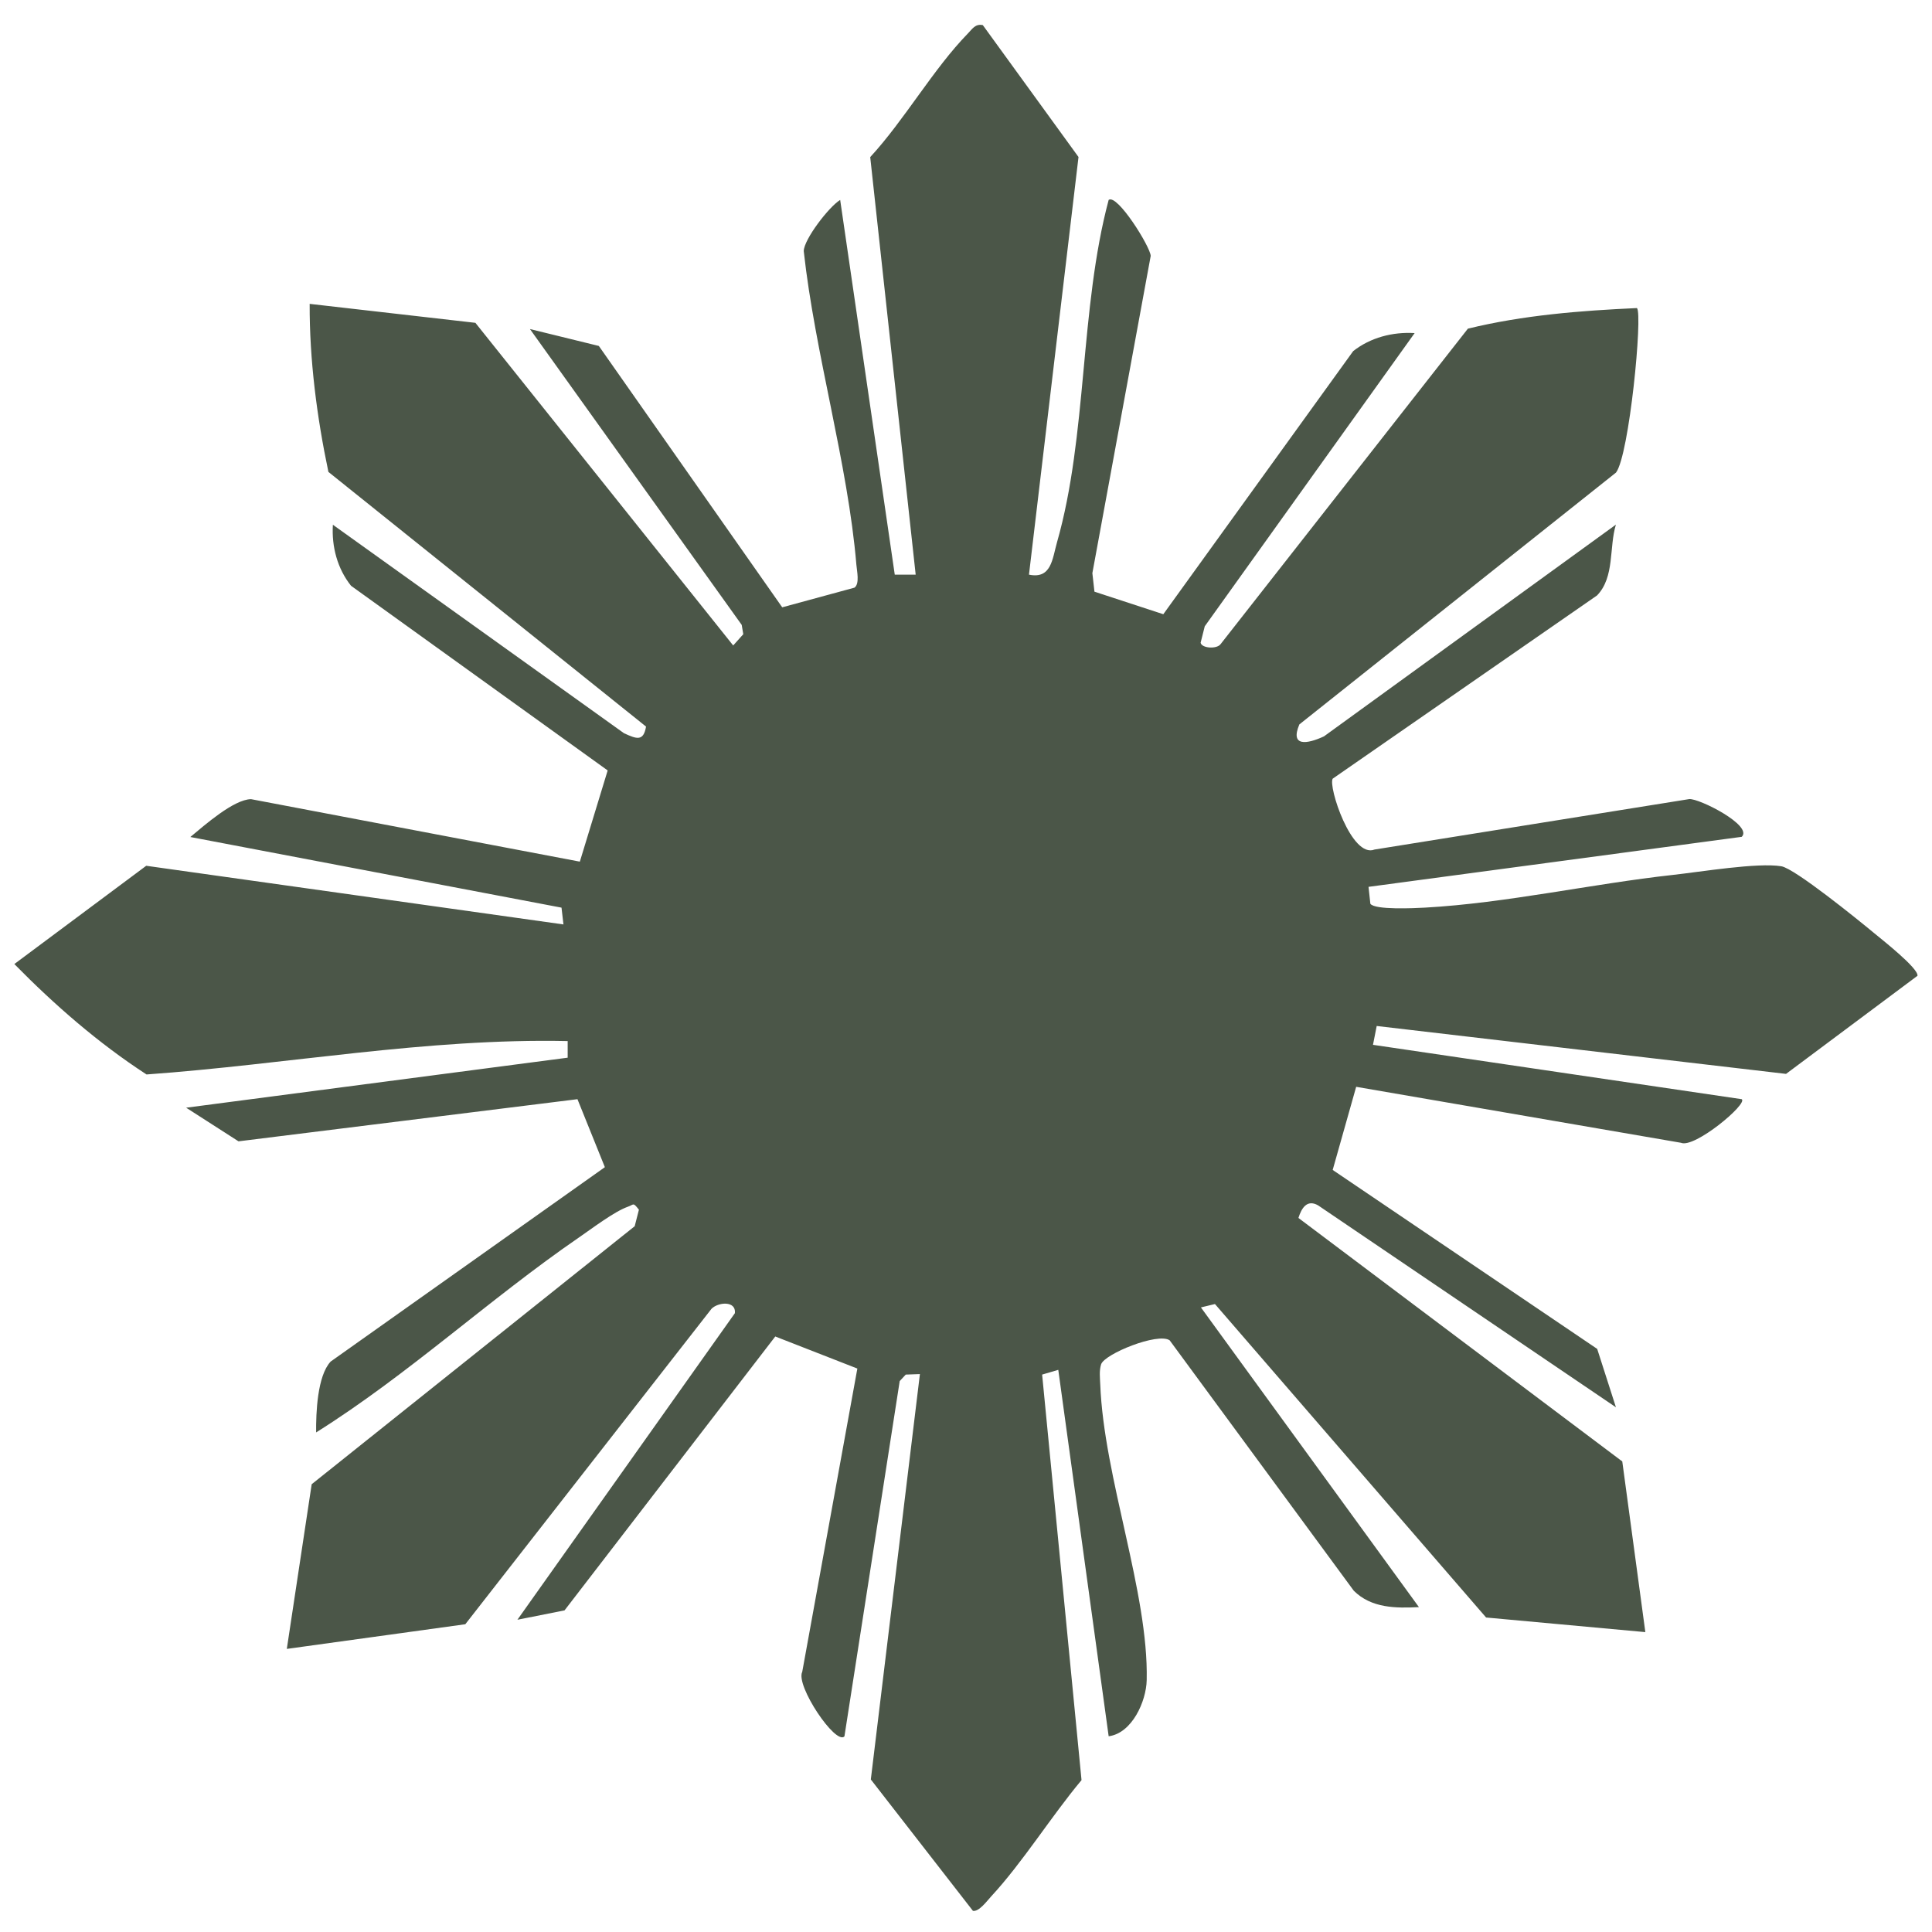 <svg width="64" height="64" viewBox="0 0 64 64" fill="none" xmlns="http://www.w3.org/2000/svg">
<g clip-path="url(#clip0_340_9592)">
<path d="M32.555 0.829L35.727 5.201L34.086 19.036C34.832 19.189 34.858 18.514 35.016 17.96C36.026 14.416 35.765 10.222 36.726 6.622C37.012 6.416 38.102 8.168 38.119 8.476L36.186 18.986L36.255 19.6L38.536 20.347L44.826 11.631C45.398 11.182 46.13 10.99 46.862 11.034L39.909 20.747L39.772 21.292C39.811 21.477 40.307 21.509 40.433 21.339L48.626 10.887C50.455 10.44 52.348 10.291 54.226 10.205C54.423 10.401 53.972 15.084 53.532 15.655L43.043 23.997C42.729 24.74 43.293 24.655 43.858 24.393L53.529 17.379C53.298 18.129 53.494 19.114 52.905 19.724L44.148 25.794C43.99 26.044 44.77 28.447 45.534 28.142L55.958 26.471C56.283 26.441 58.08 27.349 57.697 27.721L45.334 29.378L45.395 29.938C45.541 30.149 46.861 30.085 47.208 30.066C49.894 29.916 52.733 29.278 55.422 28.982C56.325 28.883 58.218 28.567 59.008 28.696C59.455 28.769 61.565 30.481 62.068 30.898C62.323 31.11 63.559 32.078 63.519 32.324L59.165 35.574L45.605 33.987L45.482 34.611L57.697 36.412C57.912 36.562 56.13 38.052 55.684 37.856L44.925 36.002L44.147 38.756L52.909 44.684L53.53 46.618L43.663 39.929C43.295 39.72 43.114 40.023 43.012 40.346L53.74 48.412L54.504 54.066L49.229 53.582L40.247 43.198L39.782 43.31L47.004 53.238C46.241 53.277 45.425 53.274 44.845 52.694L38.747 44.4C38.357 44.131 36.582 44.852 36.475 45.197C36.409 45.409 36.438 45.64 36.447 45.858C36.566 48.943 38.05 52.757 37.986 55.656C37.97 56.364 37.498 57.416 36.726 57.516L35.057 45.378L34.522 45.535L35.827 58.969C34.827 60.163 33.875 61.698 32.832 62.823C32.7 62.965 32.432 63.335 32.23 63.3L28.847 58.947L30.473 45.518L30.004 45.535L29.804 45.75L27.973 57.52C27.682 57.822 26.347 55.834 26.575 55.383L28.401 45.335L25.682 44.273L18.701 53.346L17.14 53.656L24.345 43.499C24.386 43.077 23.784 43.135 23.569 43.356L15.414 53.805L9.501 54.622L10.325 49.167L21.025 40.62L21.165 40.073C20.962 39.815 21.007 39.902 20.795 39.976C20.35 40.133 19.601 40.703 19.177 40.994C16.202 43.038 13.532 45.532 10.472 47.451C10.466 46.809 10.509 45.579 10.954 45.103L20.037 38.664L19.129 36.412L7.901 37.808L6.166 36.694L18.805 35.037V34.487C14.129 34.386 9.508 35.259 4.854 35.593C3.255 34.553 1.807 33.291 0.475 31.935L4.844 28.68L18.665 30.623L18.601 30.067L6.305 27.727C6.78 27.334 7.736 26.485 8.315 26.473L19.208 28.543L20.13 25.522L11.629 19.405C11.176 18.837 10.983 18.11 11.027 17.383L20.669 24.288C21.094 24.485 21.316 24.565 21.401 24.069L10.879 15.633C10.495 13.813 10.251 11.907 10.258 10.066L15.748 10.694L24.288 21.382L24.622 21.009L24.57 20.7L17.555 10.9L19.837 11.46L25.912 20.118L28.305 19.467C28.484 19.34 28.386 18.916 28.369 18.711C28.088 15.354 26.995 11.704 26.625 8.317C26.632 7.927 27.461 6.847 27.832 6.623L29.64 19.036H30.333L28.827 5.204C29.963 3.973 30.918 2.281 32.066 1.105C32.209 0.958 32.308 0.783 32.552 0.831L32.555 0.829Z" fill="#4B5648"/>
</g>
<defs>
<clipPath id="clip0_340_9592">
<rect width="64" height="64" fill="white"/>
</clipPath>
</defs>
</svg>
